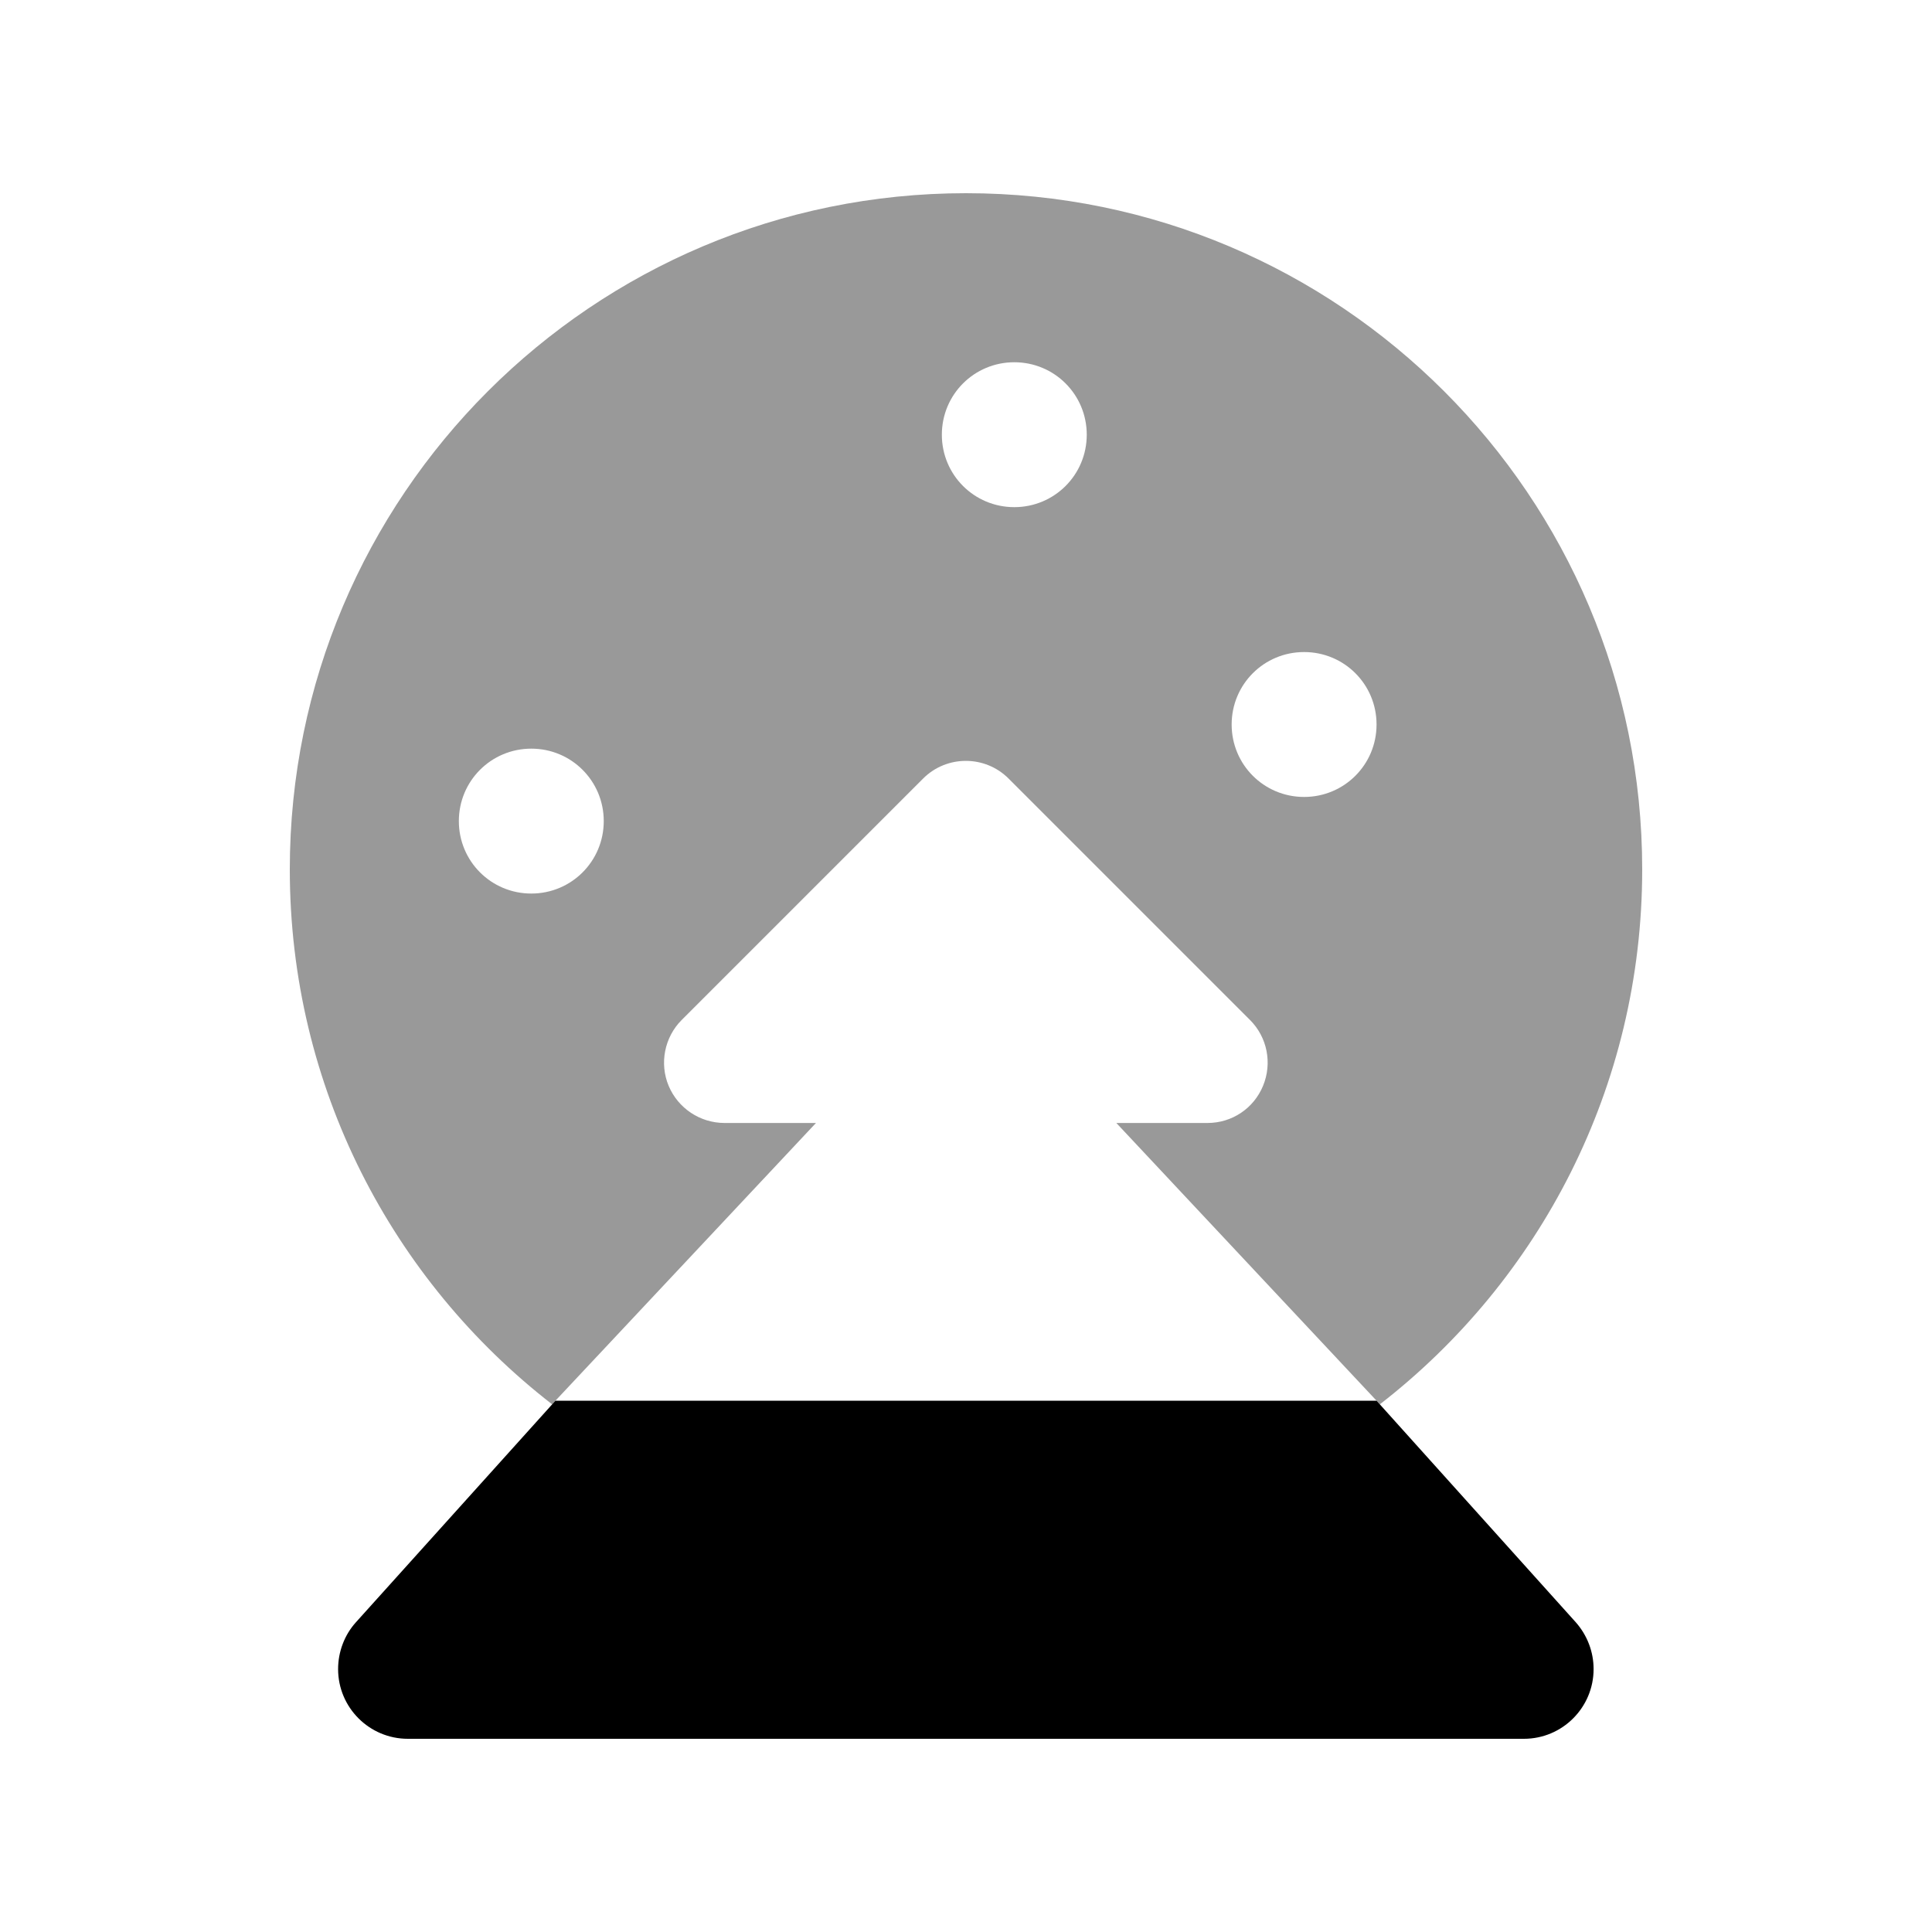 <svg xmlns="http://www.w3.org/2000/svg" viewBox="0 0 640 640"><!--! Font Awesome Pro 7.1.0 by @fontawesome - https://fontawesome.com License - https://fontawesome.com/license (Commercial License) Copyright 2025 Fonticons, Inc. --><path opacity=".4" fill="currentColor" d="M96 288C96 360.1 130 424.2 182.9 465.2L184 464L270.3 372L240 372C231.9 372 224.6 367.1 221.5 359.7C218.4 352.3 220.1 343.6 225.8 337.9L305.8 257.9C313.6 250.1 326.3 250.1 334.1 257.9L414.1 337.9C419.8 343.6 421.5 352.2 418.4 359.7C415.3 367.2 408.1 372 400 372L369.8 372L456 464L457.1 465.2C510 424.2 544 360.1 544 288C544 164.3 443.7 64 320 64C196.3 64 96 164.3 96 288zM200 272C200 285.3 189.3 296 176 296C162.7 296 152 285.3 152 272C152 258.7 162.7 248 176 248C189.3 248 200 258.7 200 272zM360 144C360 157.3 349.3 168 336 168C322.7 168 312 157.3 312 144C312 130.7 322.7 120 336 120C349.3 120 360 130.7 360 144zM456 240C456 253.3 445.3 264 432 264C418.7 264 408 253.3 408 240C408 226.7 418.7 216 432 216C445.3 216 456 226.7 456 240z"/><path fill="currentColor" d="M456 464L184 464L117.9 537.4C114.1 541.6 112 547.2 112 552.9C112 565.7 122.4 576 135.1 576L504.8 576C517.6 576 527.9 565.6 527.9 552.9C527.9 547.2 525.8 541.7 522 537.4L456 464z"/></svg>